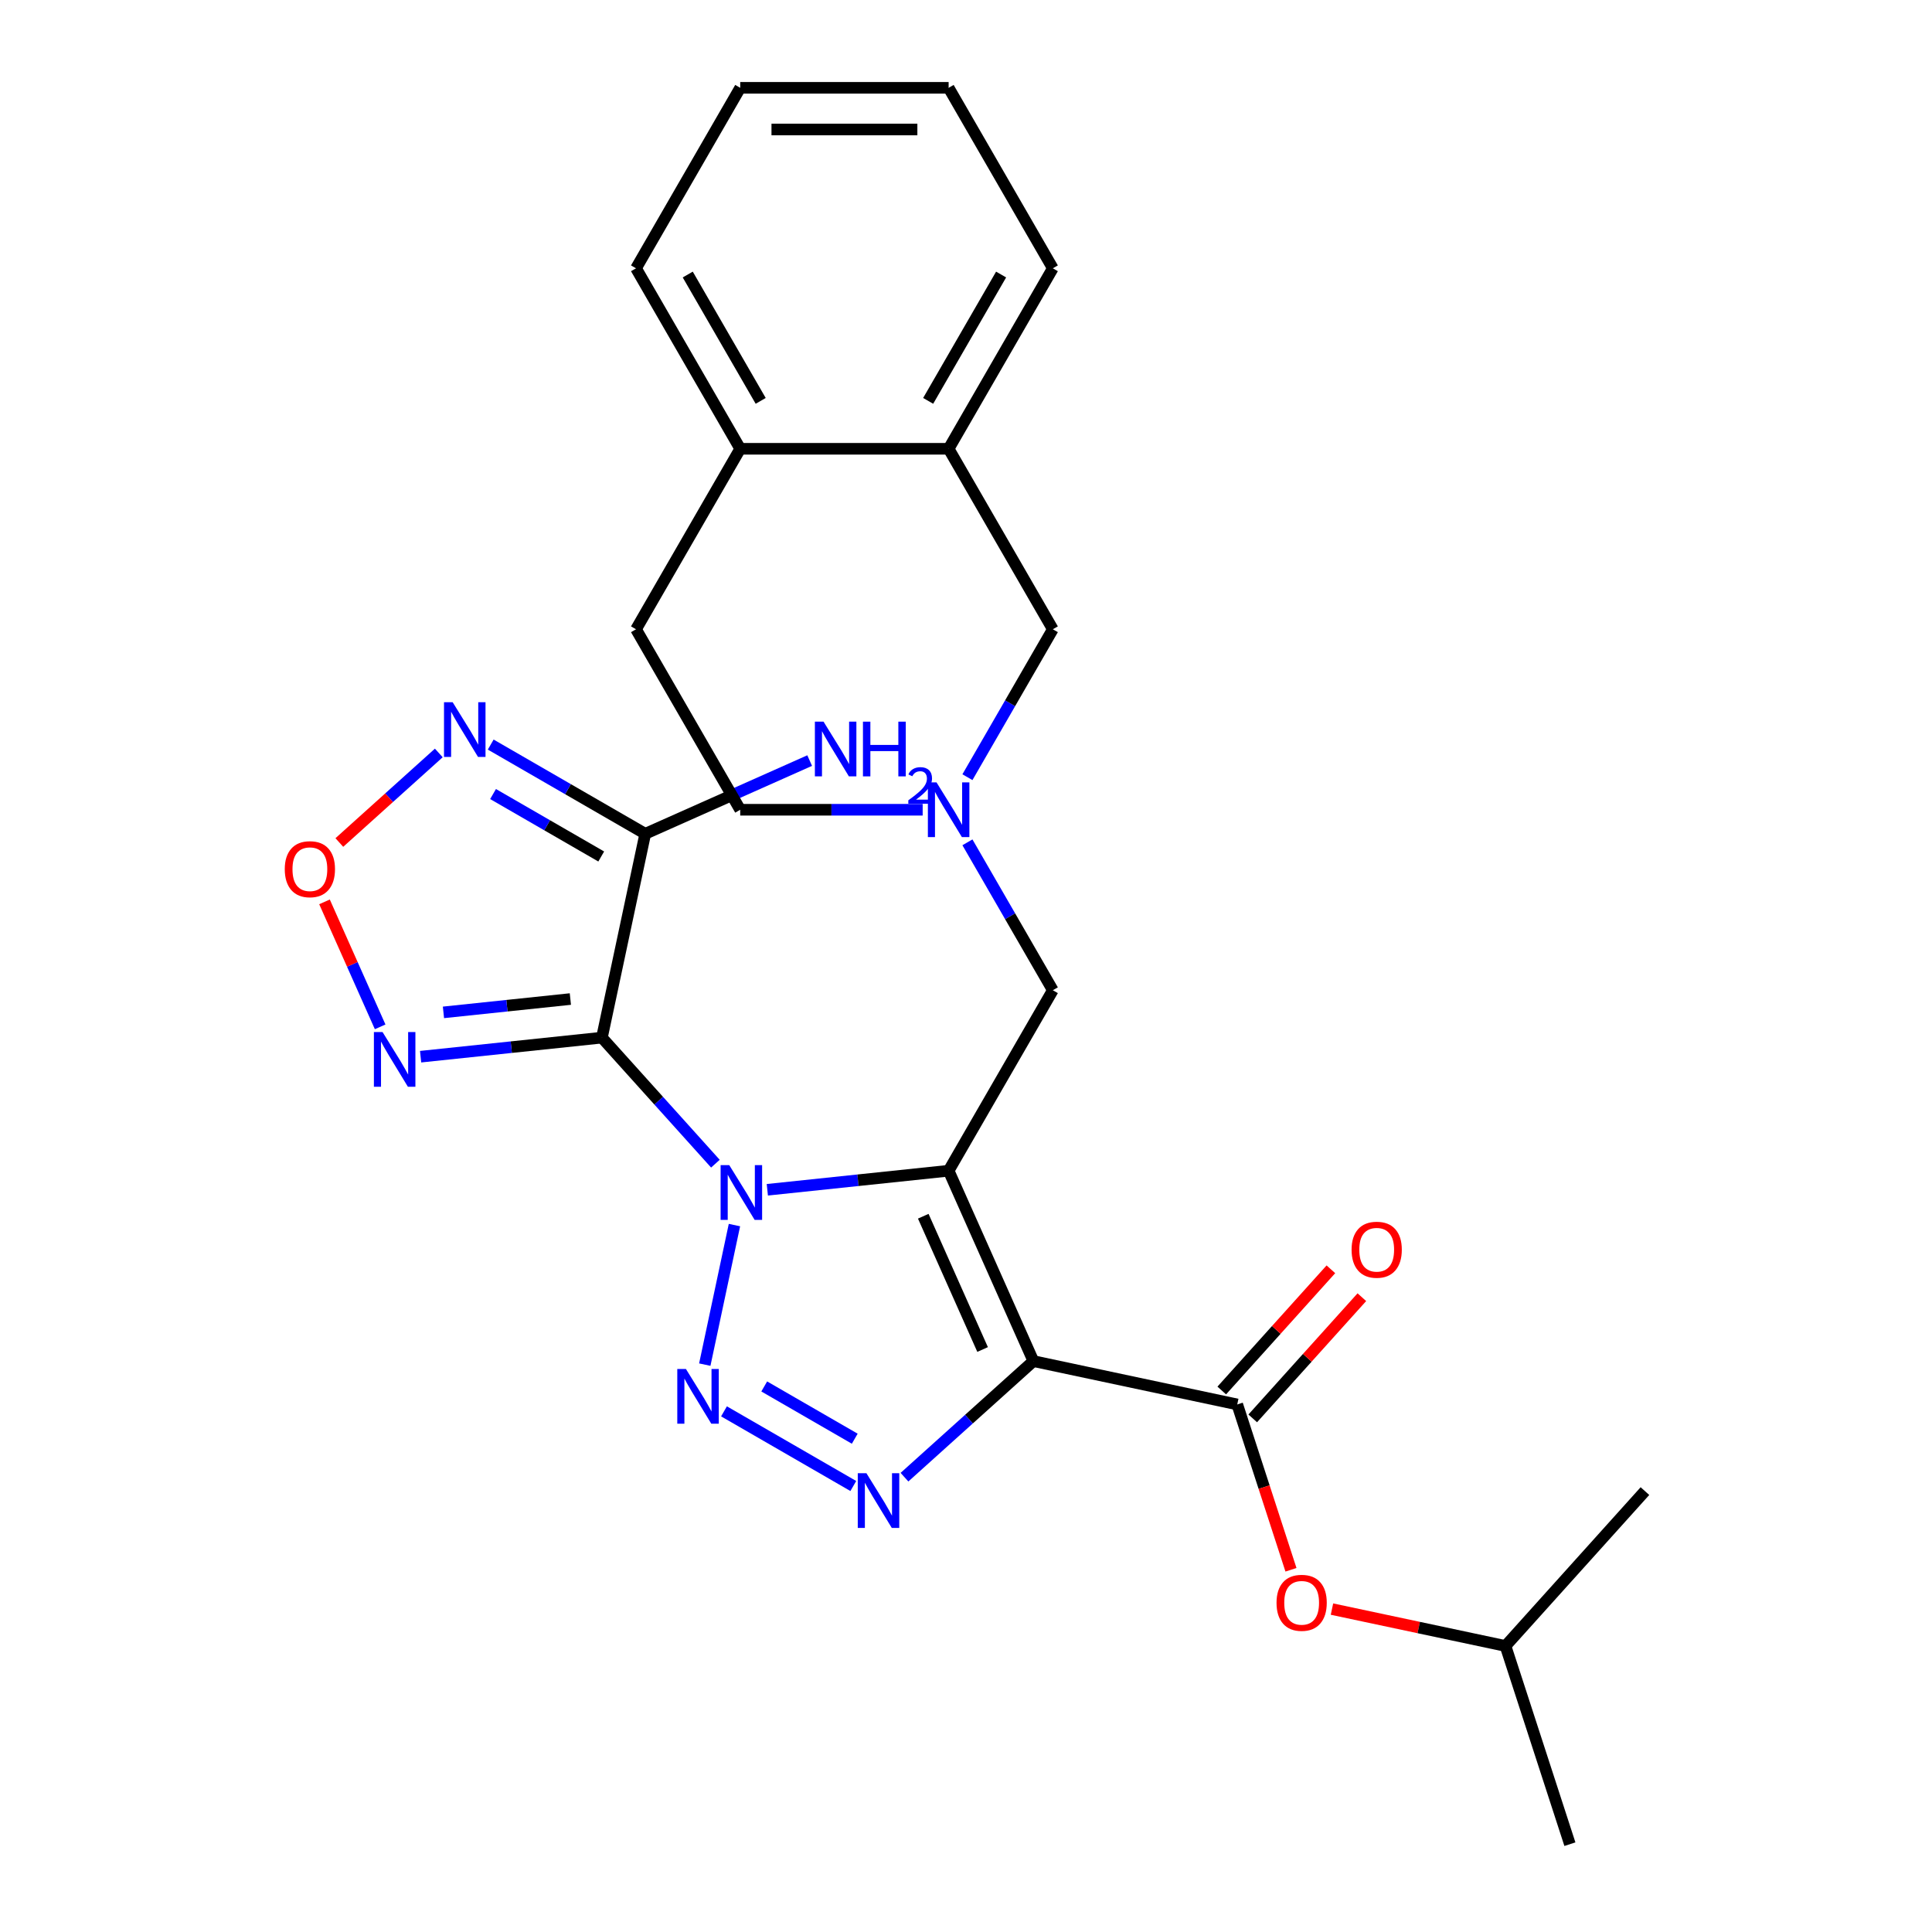 <?xml version='1.0' encoding='iso-8859-1'?>
<svg version='1.1' baseProfile='full'
              xmlns='http://www.w3.org/2000/svg'
                      xmlns:rdkit='http://www.rdkit.org/xml'
                      xmlns:xlink='http://www.w3.org/1999/xlink'
                  xml:space='preserve'
width='1000px' height='1000px' viewBox='0 0 1000 1000'>
<!-- END OF HEADER -->
<rect style='opacity:1.0;fill:#FFFFFF;stroke:none' width='1000' height='1000' x='0' y='0'> </rect>
<path class='bond-0' d='M 397.166,615.828 L 444.087,610.896' style='fill:none;fill-rule:evenodd;stroke:#0000FF;stroke-width:6px;stroke-linecap:butt;stroke-linejoin:miter;stroke-opacity:1' />
<path class='bond-0' d='M 444.087,610.896 L 491.009,605.965' style='fill:none;fill-rule:evenodd;stroke:#000000;stroke-width:6px;stroke-linecap:butt;stroke-linejoin:miter;stroke-opacity:1' />
<path class='bond-1' d='M 370.292,602.317 L 340.921,569.697' style='fill:none;fill-rule:evenodd;stroke:#0000FF;stroke-width:6px;stroke-linecap:butt;stroke-linejoin:miter;stroke-opacity:1' />
<path class='bond-1' d='M 340.921,569.697 L 311.55,537.077' style='fill:none;fill-rule:evenodd;stroke:#000000;stroke-width:6px;stroke-linecap:butt;stroke-linejoin:miter;stroke-opacity:1' />
<path class='bond-3' d='M 380.146,634.097 L 364.793,706.327' style='fill:none;fill-rule:evenodd;stroke:#0000FF;stroke-width:6px;stroke-linecap:butt;stroke-linejoin:miter;stroke-opacity:1' />
<path class='bond-2' d='M 491.009,605.965 L 534.883,704.509' style='fill:none;fill-rule:evenodd;stroke:#000000;stroke-width:6px;stroke-linecap:butt;stroke-linejoin:miter;stroke-opacity:1' />
<path class='bond-2' d='M 477.881,629.521 L 508.593,698.502' style='fill:none;fill-rule:evenodd;stroke:#000000;stroke-width:6px;stroke-linecap:butt;stroke-linejoin:miter;stroke-opacity:1' />
<path class='bond-11' d='M 491.009,605.965 L 544.944,512.546' style='fill:none;fill-rule:evenodd;stroke:#000000;stroke-width:6px;stroke-linecap:butt;stroke-linejoin:miter;stroke-opacity:1' />
<path class='bond-5' d='M 311.55,537.077 L 333.977,431.564' style='fill:none;fill-rule:evenodd;stroke:#000000;stroke-width:6px;stroke-linecap:butt;stroke-linejoin:miter;stroke-opacity:1' />
<path class='bond-6' d='M 311.55,537.077 L 264.629,542.009' style='fill:none;fill-rule:evenodd;stroke:#000000;stroke-width:6px;stroke-linecap:butt;stroke-linejoin:miter;stroke-opacity:1' />
<path class='bond-6' d='M 264.629,542.009 L 217.707,546.94' style='fill:none;fill-rule:evenodd;stroke:#0000FF;stroke-width:6px;stroke-linecap:butt;stroke-linejoin:miter;stroke-opacity:1' />
<path class='bond-6' d='M 295.218,517.101 L 262.374,520.553' style='fill:none;fill-rule:evenodd;stroke:#000000;stroke-width:6px;stroke-linecap:butt;stroke-linejoin:miter;stroke-opacity:1' />
<path class='bond-6' d='M 262.374,520.553 L 229.529,524.005' style='fill:none;fill-rule:evenodd;stroke:#0000FF;stroke-width:6px;stroke-linecap:butt;stroke-linejoin:miter;stroke-opacity:1' />
<path class='bond-7' d='M 534.883,704.509 L 640.396,726.937' style='fill:none;fill-rule:evenodd;stroke:#000000;stroke-width:6px;stroke-linecap:butt;stroke-linejoin:miter;stroke-opacity:1' />
<path class='bond-27' d='M 534.883,704.509 L 501.52,734.549' style='fill:none;fill-rule:evenodd;stroke:#000000;stroke-width:6px;stroke-linecap:butt;stroke-linejoin:miter;stroke-opacity:1' />
<path class='bond-27' d='M 501.52,734.549 L 468.157,764.59' style='fill:none;fill-rule:evenodd;stroke:#0000FF;stroke-width:6px;stroke-linecap:butt;stroke-linejoin:miter;stroke-opacity:1' />
<path class='bond-4' d='M 374.738,730.511 L 441.671,769.155' style='fill:none;fill-rule:evenodd;stroke:#0000FF;stroke-width:6px;stroke-linecap:butt;stroke-linejoin:miter;stroke-opacity:1' />
<path class='bond-4' d='M 395.565,717.624 L 442.418,744.674' style='fill:none;fill-rule:evenodd;stroke:#0000FF;stroke-width:6px;stroke-linecap:butt;stroke-linejoin:miter;stroke-opacity:1' />
<path class='bond-8' d='M 333.977,431.564 L 293.987,408.475' style='fill:none;fill-rule:evenodd;stroke:#000000;stroke-width:6px;stroke-linecap:butt;stroke-linejoin:miter;stroke-opacity:1' />
<path class='bond-8' d='M 293.987,408.475 L 253.996,385.387' style='fill:none;fill-rule:evenodd;stroke:#0000FF;stroke-width:6px;stroke-linecap:butt;stroke-linejoin:miter;stroke-opacity:1' />
<path class='bond-8' d='M 311.193,443.321 L 283.2,427.159' style='fill:none;fill-rule:evenodd;stroke:#000000;stroke-width:6px;stroke-linecap:butt;stroke-linejoin:miter;stroke-opacity:1' />
<path class='bond-8' d='M 283.2,427.159 L 255.206,410.997' style='fill:none;fill-rule:evenodd;stroke:#0000FF;stroke-width:6px;stroke-linecap:butt;stroke-linejoin:miter;stroke-opacity:1' />
<path class='bond-17' d='M 333.977,431.564 L 376.531,412.618' style='fill:none;fill-rule:evenodd;stroke:#000000;stroke-width:6px;stroke-linecap:butt;stroke-linejoin:miter;stroke-opacity:1' />
<path class='bond-17' d='M 376.531,412.618 L 419.085,393.672' style='fill:none;fill-rule:evenodd;stroke:#0000FF;stroke-width:6px;stroke-linecap:butt;stroke-linejoin:miter;stroke-opacity:1' />
<path class='bond-9' d='M 196.766,531.496 L 182.364,499.15' style='fill:none;fill-rule:evenodd;stroke:#0000FF;stroke-width:6px;stroke-linecap:butt;stroke-linejoin:miter;stroke-opacity:1' />
<path class='bond-9' d='M 182.364,499.15 L 167.963,466.804' style='fill:none;fill-rule:evenodd;stroke:#FF0000;stroke-width:6px;stroke-linecap:butt;stroke-linejoin:miter;stroke-opacity:1' />
<path class='bond-12' d='M 640.396,726.937 L 654.299,769.724' style='fill:none;fill-rule:evenodd;stroke:#000000;stroke-width:6px;stroke-linecap:butt;stroke-linejoin:miter;stroke-opacity:1' />
<path class='bond-12' d='M 654.299,769.724 L 668.201,812.511' style='fill:none;fill-rule:evenodd;stroke:#FF0000;stroke-width:6px;stroke-linecap:butt;stroke-linejoin:miter;stroke-opacity:1' />
<path class='bond-15' d='M 648.413,734.155 L 676.654,702.789' style='fill:none;fill-rule:evenodd;stroke:#000000;stroke-width:6px;stroke-linecap:butt;stroke-linejoin:miter;stroke-opacity:1' />
<path class='bond-15' d='M 676.654,702.789 L 704.895,671.424' style='fill:none;fill-rule:evenodd;stroke:#FF0000;stroke-width:6px;stroke-linecap:butt;stroke-linejoin:miter;stroke-opacity:1' />
<path class='bond-15' d='M 632.38,719.719 L 660.621,688.354' style='fill:none;fill-rule:evenodd;stroke:#000000;stroke-width:6px;stroke-linecap:butt;stroke-linejoin:miter;stroke-opacity:1' />
<path class='bond-15' d='M 660.621,688.354 L 688.863,656.988' style='fill:none;fill-rule:evenodd;stroke:#FF0000;stroke-width:6px;stroke-linecap:butt;stroke-linejoin:miter;stroke-opacity:1' />
<path class='bond-28' d='M 227.122,389.727 L 201.381,412.905' style='fill:none;fill-rule:evenodd;stroke:#0000FF;stroke-width:6px;stroke-linecap:butt;stroke-linejoin:miter;stroke-opacity:1' />
<path class='bond-28' d='M 201.381,412.905 L 175.641,436.082' style='fill:none;fill-rule:evenodd;stroke:#FF0000;stroke-width:6px;stroke-linecap:butt;stroke-linejoin:miter;stroke-opacity:1' />
<path class='bond-10' d='M 500.741,435.985 L 522.842,474.266' style='fill:none;fill-rule:evenodd;stroke:#0000FF;stroke-width:6px;stroke-linecap:butt;stroke-linejoin:miter;stroke-opacity:1' />
<path class='bond-10' d='M 522.842,474.266 L 544.944,512.546' style='fill:none;fill-rule:evenodd;stroke:#000000;stroke-width:6px;stroke-linecap:butt;stroke-linejoin:miter;stroke-opacity:1' />
<path class='bond-13' d='M 500.741,402.271 L 522.842,363.99' style='fill:none;fill-rule:evenodd;stroke:#0000FF;stroke-width:6px;stroke-linecap:butt;stroke-linejoin:miter;stroke-opacity:1' />
<path class='bond-13' d='M 522.842,363.99 L 544.944,325.71' style='fill:none;fill-rule:evenodd;stroke:#000000;stroke-width:6px;stroke-linecap:butt;stroke-linejoin:miter;stroke-opacity:1' />
<path class='bond-18' d='M 477.572,419.128 L 430.355,419.128' style='fill:none;fill-rule:evenodd;stroke:#0000FF;stroke-width:6px;stroke-linecap:butt;stroke-linejoin:miter;stroke-opacity:1' />
<path class='bond-18' d='M 430.355,419.128 L 383.138,419.128' style='fill:none;fill-rule:evenodd;stroke:#000000;stroke-width:6px;stroke-linecap:butt;stroke-linejoin:miter;stroke-opacity:1' />
<path class='bond-20' d='M 689.427,832.864 L 734.335,842.409' style='fill:none;fill-rule:evenodd;stroke:#FF0000;stroke-width:6px;stroke-linecap:butt;stroke-linejoin:miter;stroke-opacity:1' />
<path class='bond-20' d='M 734.335,842.409 L 779.243,851.955' style='fill:none;fill-rule:evenodd;stroke:#000000;stroke-width:6px;stroke-linecap:butt;stroke-linejoin:miter;stroke-opacity:1' />
<path class='bond-14' d='M 544.944,325.71 L 491.009,232.291' style='fill:none;fill-rule:evenodd;stroke:#000000;stroke-width:6px;stroke-linecap:butt;stroke-linejoin:miter;stroke-opacity:1' />
<path class='bond-21' d='M 491.009,232.291 L 544.944,138.873' style='fill:none;fill-rule:evenodd;stroke:#000000;stroke-width:6px;stroke-linecap:butt;stroke-linejoin:miter;stroke-opacity:1' />
<path class='bond-21' d='M 480.415,207.491 L 518.17,142.099' style='fill:none;fill-rule:evenodd;stroke:#000000;stroke-width:6px;stroke-linecap:butt;stroke-linejoin:miter;stroke-opacity:1' />
<path class='bond-29' d='M 491.009,232.291 L 383.138,232.291' style='fill:none;fill-rule:evenodd;stroke:#000000;stroke-width:6px;stroke-linecap:butt;stroke-linejoin:miter;stroke-opacity:1' />
<path class='bond-16' d='M 383.138,232.291 L 329.203,325.71' style='fill:none;fill-rule:evenodd;stroke:#000000;stroke-width:6px;stroke-linecap:butt;stroke-linejoin:miter;stroke-opacity:1' />
<path class='bond-22' d='M 383.138,232.291 L 329.203,138.873' style='fill:none;fill-rule:evenodd;stroke:#000000;stroke-width:6px;stroke-linecap:butt;stroke-linejoin:miter;stroke-opacity:1' />
<path class='bond-22' d='M 393.732,207.491 L 355.977,142.099' style='fill:none;fill-rule:evenodd;stroke:#000000;stroke-width:6px;stroke-linecap:butt;stroke-linejoin:miter;stroke-opacity:1' />
<path class='bond-19' d='M 383.138,419.128 L 329.203,325.71' style='fill:none;fill-rule:evenodd;stroke:#000000;stroke-width:6px;stroke-linecap:butt;stroke-linejoin:miter;stroke-opacity:1' />
<path class='bond-23' d='M 779.243,851.955 L 812.577,954.545' style='fill:none;fill-rule:evenodd;stroke:#000000;stroke-width:6px;stroke-linecap:butt;stroke-linejoin:miter;stroke-opacity:1' />
<path class='bond-24' d='M 779.243,851.955 L 851.422,771.792' style='fill:none;fill-rule:evenodd;stroke:#000000;stroke-width:6px;stroke-linecap:butt;stroke-linejoin:miter;stroke-opacity:1' />
<path class='bond-25' d='M 544.944,138.873 L 491.009,45.455' style='fill:none;fill-rule:evenodd;stroke:#000000;stroke-width:6px;stroke-linecap:butt;stroke-linejoin:miter;stroke-opacity:1' />
<path class='bond-26' d='M 329.203,138.873 L 383.138,45.455' style='fill:none;fill-rule:evenodd;stroke:#000000;stroke-width:6px;stroke-linecap:butt;stroke-linejoin:miter;stroke-opacity:1' />
<path class='bond-30' d='M 491.009,45.455 L 383.138,45.455' style='fill:none;fill-rule:evenodd;stroke:#000000;stroke-width:6px;stroke-linecap:butt;stroke-linejoin:miter;stroke-opacity:1' />
<path class='bond-30' d='M 474.828,67.029 L 399.319,67.029' style='fill:none;fill-rule:evenodd;stroke:#000000;stroke-width:6px;stroke-linecap:butt;stroke-linejoin:miter;stroke-opacity:1' />
<path  class='atom-0' d='M 377.469 603.08
L 386.749 618.08
Q 387.669 619.56, 389.149 622.24
Q 390.629 624.92, 390.709 625.08
L 390.709 603.08
L 394.469 603.08
L 394.469 631.4
L 390.589 631.4
L 380.629 615
Q 379.469 613.08, 378.229 610.88
Q 377.029 608.68, 376.669 608
L 376.669 631.4
L 372.989 631.4
L 372.989 603.08
L 377.469 603.08
' fill='#0000FF'/>
<path  class='atom-4' d='M 355.042 708.593
L 364.322 723.593
Q 365.242 725.073, 366.722 727.753
Q 368.202 730.433, 368.282 730.593
L 368.282 708.593
L 372.042 708.593
L 372.042 736.913
L 368.162 736.913
L 358.202 720.513
Q 357.042 718.593, 355.802 716.393
Q 354.602 714.193, 354.242 713.513
L 354.242 736.913
L 350.562 736.913
L 350.562 708.593
L 355.042 708.593
' fill='#0000FF'/>
<path  class='atom-5' d='M 448.46 762.528
L 457.74 777.528
Q 458.66 779.008, 460.14 781.688
Q 461.62 784.368, 461.7 784.528
L 461.7 762.528
L 465.46 762.528
L 465.46 790.848
L 461.58 790.848
L 451.62 774.448
Q 450.46 772.528, 449.22 770.328
Q 448.02 768.128, 447.66 767.448
L 447.66 790.848
L 443.98 790.848
L 443.98 762.528
L 448.46 762.528
' fill='#0000FF'/>
<path  class='atom-7' d='M 198.011 534.193
L 207.291 549.193
Q 208.211 550.673, 209.691 553.353
Q 211.171 556.033, 211.251 556.193
L 211.251 534.193
L 215.011 534.193
L 215.011 562.513
L 211.131 562.513
L 201.171 546.113
Q 200.011 544.193, 198.771 541.993
Q 197.571 539.793, 197.211 539.113
L 197.211 562.513
L 193.531 562.513
L 193.531 534.193
L 198.011 534.193
' fill='#0000FF'/>
<path  class='atom-9' d='M 234.299 363.469
L 243.579 378.469
Q 244.499 379.949, 245.979 382.629
Q 247.459 385.309, 247.539 385.469
L 247.539 363.469
L 251.299 363.469
L 251.299 391.789
L 247.419 391.789
L 237.459 375.389
Q 236.299 373.469, 235.059 371.269
Q 233.859 369.069, 233.499 368.389
L 233.499 391.789
L 229.819 391.789
L 229.819 363.469
L 234.299 363.469
' fill='#0000FF'/>
<path  class='atom-10' d='M 147.396 449.888
Q 147.396 443.088, 150.756 439.288
Q 154.116 435.488, 160.396 435.488
Q 166.676 435.488, 170.036 439.288
Q 173.396 443.088, 173.396 449.888
Q 173.396 456.768, 169.996 460.688
Q 166.596 464.568, 160.396 464.568
Q 154.156 464.568, 150.756 460.688
Q 147.396 456.808, 147.396 449.888
M 160.396 461.368
Q 164.716 461.368, 167.036 458.488
Q 169.396 455.568, 169.396 449.888
Q 169.396 444.328, 167.036 441.528
Q 164.716 438.688, 160.396 438.688
Q 156.076 438.688, 153.716 441.488
Q 151.396 444.288, 151.396 449.888
Q 151.396 455.608, 153.716 458.488
Q 156.076 461.368, 160.396 461.368
' fill='#FF0000'/>
<path  class='atom-11' d='M 484.749 404.968
L 494.029 419.968
Q 494.949 421.448, 496.429 424.128
Q 497.909 426.808, 497.989 426.968
L 497.989 404.968
L 501.749 404.968
L 501.749 433.288
L 497.869 433.288
L 487.909 416.888
Q 486.749 414.968, 485.509 412.768
Q 484.309 410.568, 483.949 409.888
L 483.949 433.288
L 480.269 433.288
L 480.269 404.968
L 484.749 404.968
' fill='#0000FF'/>
<path  class='atom-13' d='M 660.73 829.607
Q 660.73 822.807, 664.09 819.007
Q 667.45 815.207, 673.73 815.207
Q 680.01 815.207, 683.37 819.007
Q 686.73 822.807, 686.73 829.607
Q 686.73 836.487, 683.33 840.407
Q 679.93 844.287, 673.73 844.287
Q 667.49 844.287, 664.09 840.407
Q 660.73 836.527, 660.73 829.607
M 673.73 841.087
Q 678.05 841.087, 680.37 838.207
Q 682.73 835.287, 682.73 829.607
Q 682.73 824.047, 680.37 821.247
Q 678.05 818.407, 673.73 818.407
Q 669.41 818.407, 667.05 821.207
Q 664.73 824.007, 664.73 829.607
Q 664.73 835.327, 667.05 838.207
Q 669.41 841.087, 673.73 841.087
' fill='#FF0000'/>
<path  class='atom-16' d='M 699.576 646.853
Q 699.576 640.053, 702.936 636.253
Q 706.296 632.453, 712.576 632.453
Q 718.856 632.453, 722.216 636.253
Q 725.576 640.053, 725.576 646.853
Q 725.576 653.733, 722.176 657.653
Q 718.776 661.533, 712.576 661.533
Q 706.336 661.533, 702.936 657.653
Q 699.576 653.773, 699.576 646.853
M 712.576 658.333
Q 716.896 658.333, 719.216 655.453
Q 721.576 652.533, 721.576 646.853
Q 721.576 641.293, 719.216 638.493
Q 716.896 635.653, 712.576 635.653
Q 708.256 635.653, 705.896 638.453
Q 703.576 641.253, 703.576 646.853
Q 703.576 652.573, 705.896 655.453
Q 708.256 658.333, 712.576 658.333
' fill='#FF0000'/>
<path  class='atom-18' d='M 426.262 373.529
L 435.542 388.529
Q 436.462 390.009, 437.942 392.689
Q 439.422 395.369, 439.502 395.529
L 439.502 373.529
L 443.262 373.529
L 443.262 401.849
L 439.382 401.849
L 429.422 385.449
Q 428.262 383.529, 427.022 381.329
Q 425.822 379.129, 425.462 378.449
L 425.462 401.849
L 421.782 401.849
L 421.782 373.529
L 426.262 373.529
' fill='#0000FF'/>
<path  class='atom-18' d='M 446.662 373.529
L 450.502 373.529
L 450.502 385.569
L 464.982 385.569
L 464.982 373.529
L 468.822 373.529
L 468.822 401.849
L 464.982 401.849
L 464.982 388.769
L 450.502 388.769
L 450.502 401.849
L 446.662 401.849
L 446.662 373.529
' fill='#0000FF'/>
<path  class='atom-18' d='M 470.195 400.856
Q 470.881 399.087, 472.518 398.11
Q 474.155 397.107, 476.425 397.107
Q 479.25 397.107, 480.834 398.638
Q 482.418 400.169, 482.418 402.888
Q 482.418 405.66, 480.359 408.248
Q 478.326 410.835, 474.102 413.897
L 482.735 413.897
L 482.735 416.009
L 470.142 416.009
L 470.142 414.24
Q 473.627 411.759, 475.686 409.911
Q 477.771 408.063, 478.775 406.4
Q 479.778 404.736, 479.778 403.02
Q 479.778 401.225, 478.88 400.222
Q 477.983 399.219, 476.425 399.219
Q 474.92 399.219, 473.917 399.826
Q 472.914 400.433, 472.201 401.78
L 470.195 400.856
' fill='#0000FF'/>
</svg>
